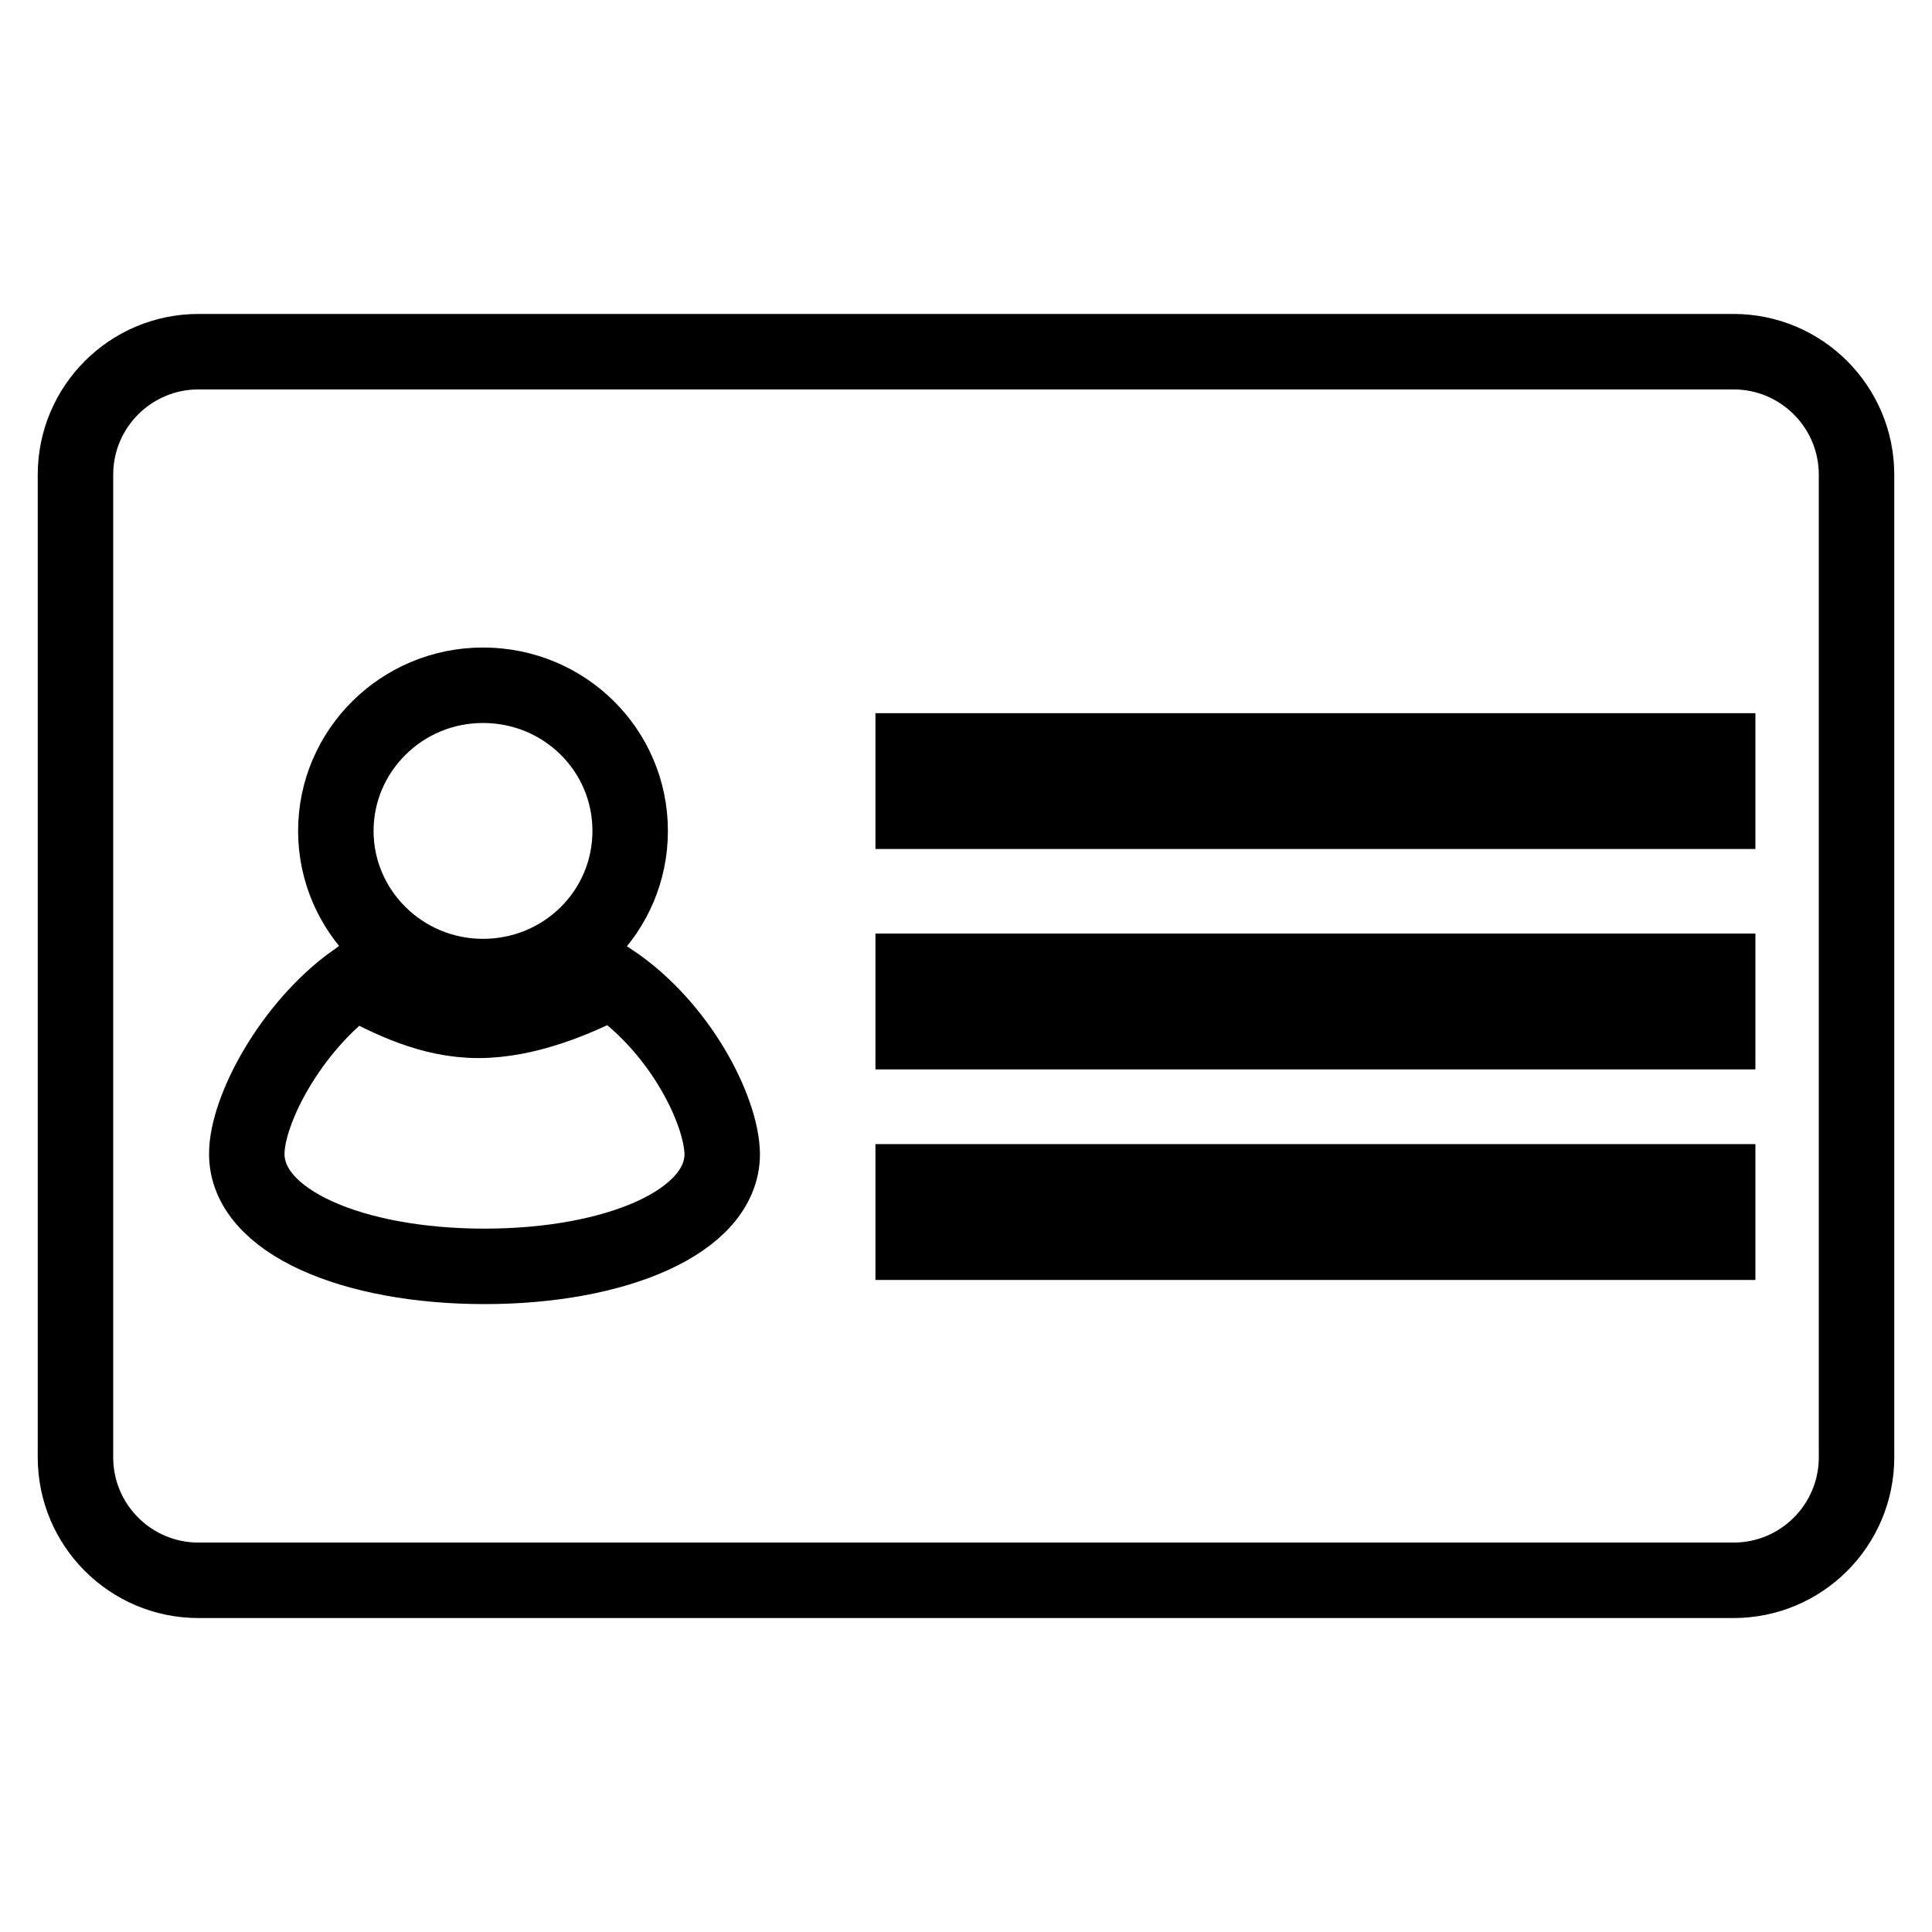 <?xml version="1.0" encoding="utf-8"?>
<!-- Svg Vector Icons : http://www.onlinewebfonts.com/icon -->
<!DOCTYPE svg PUBLIC "-//W3C//DTD SVG 1.1//EN" "http://www.w3.org/Graphics/SVG/1.1/DTD/svg11.dtd">
<svg version="1.1" xmlns="http://www.w3.org/2000/svg" xmlns:xlink="http://www.w3.org/1999/xlink" x="0px" y="0px" viewBox="0 0 256 256" enable-background="new 0 0 256 256" xml:space="preserve">
<g> <path stroke-width="10" fill-opacity="0" stroke="#000000"  d="M227.6,156.6H121v8h106.6V156.6z M227.6,128.7H121v8h106.6V128.7z M227.6,99.5H121v8h106.6V99.5z M81,130 c-4.6,2.4-11.2,5.2-17.6,5.2S51.6,132.4,47,130c-8.5,6.1-14.3,17.1-14.3,22.9c0,9,14.1,14.9,31.5,14.9c17.4,0,31.5-5.9,31.5-14.9 C95.6,147.1,90.1,136.1,81,130z M64,90.8c-10.8,0-19.5,8.7-19.5,19.3s8.7,19.3,19.5,19.3c10.8,0,19.5-8.6,19.5-19.3 S74.8,90.8,64,90.8z M229.7,209.4H26.3c-9,0-16.3-7.3-16.3-16.3V62.9c0-9,7.3-16.3,16.3-16.3h203.4c9,0,16.3,7.3,16.3,16.3v130.2 C246,202.1,238.7,209.4,229.7,209.4z"/></g>
</svg>